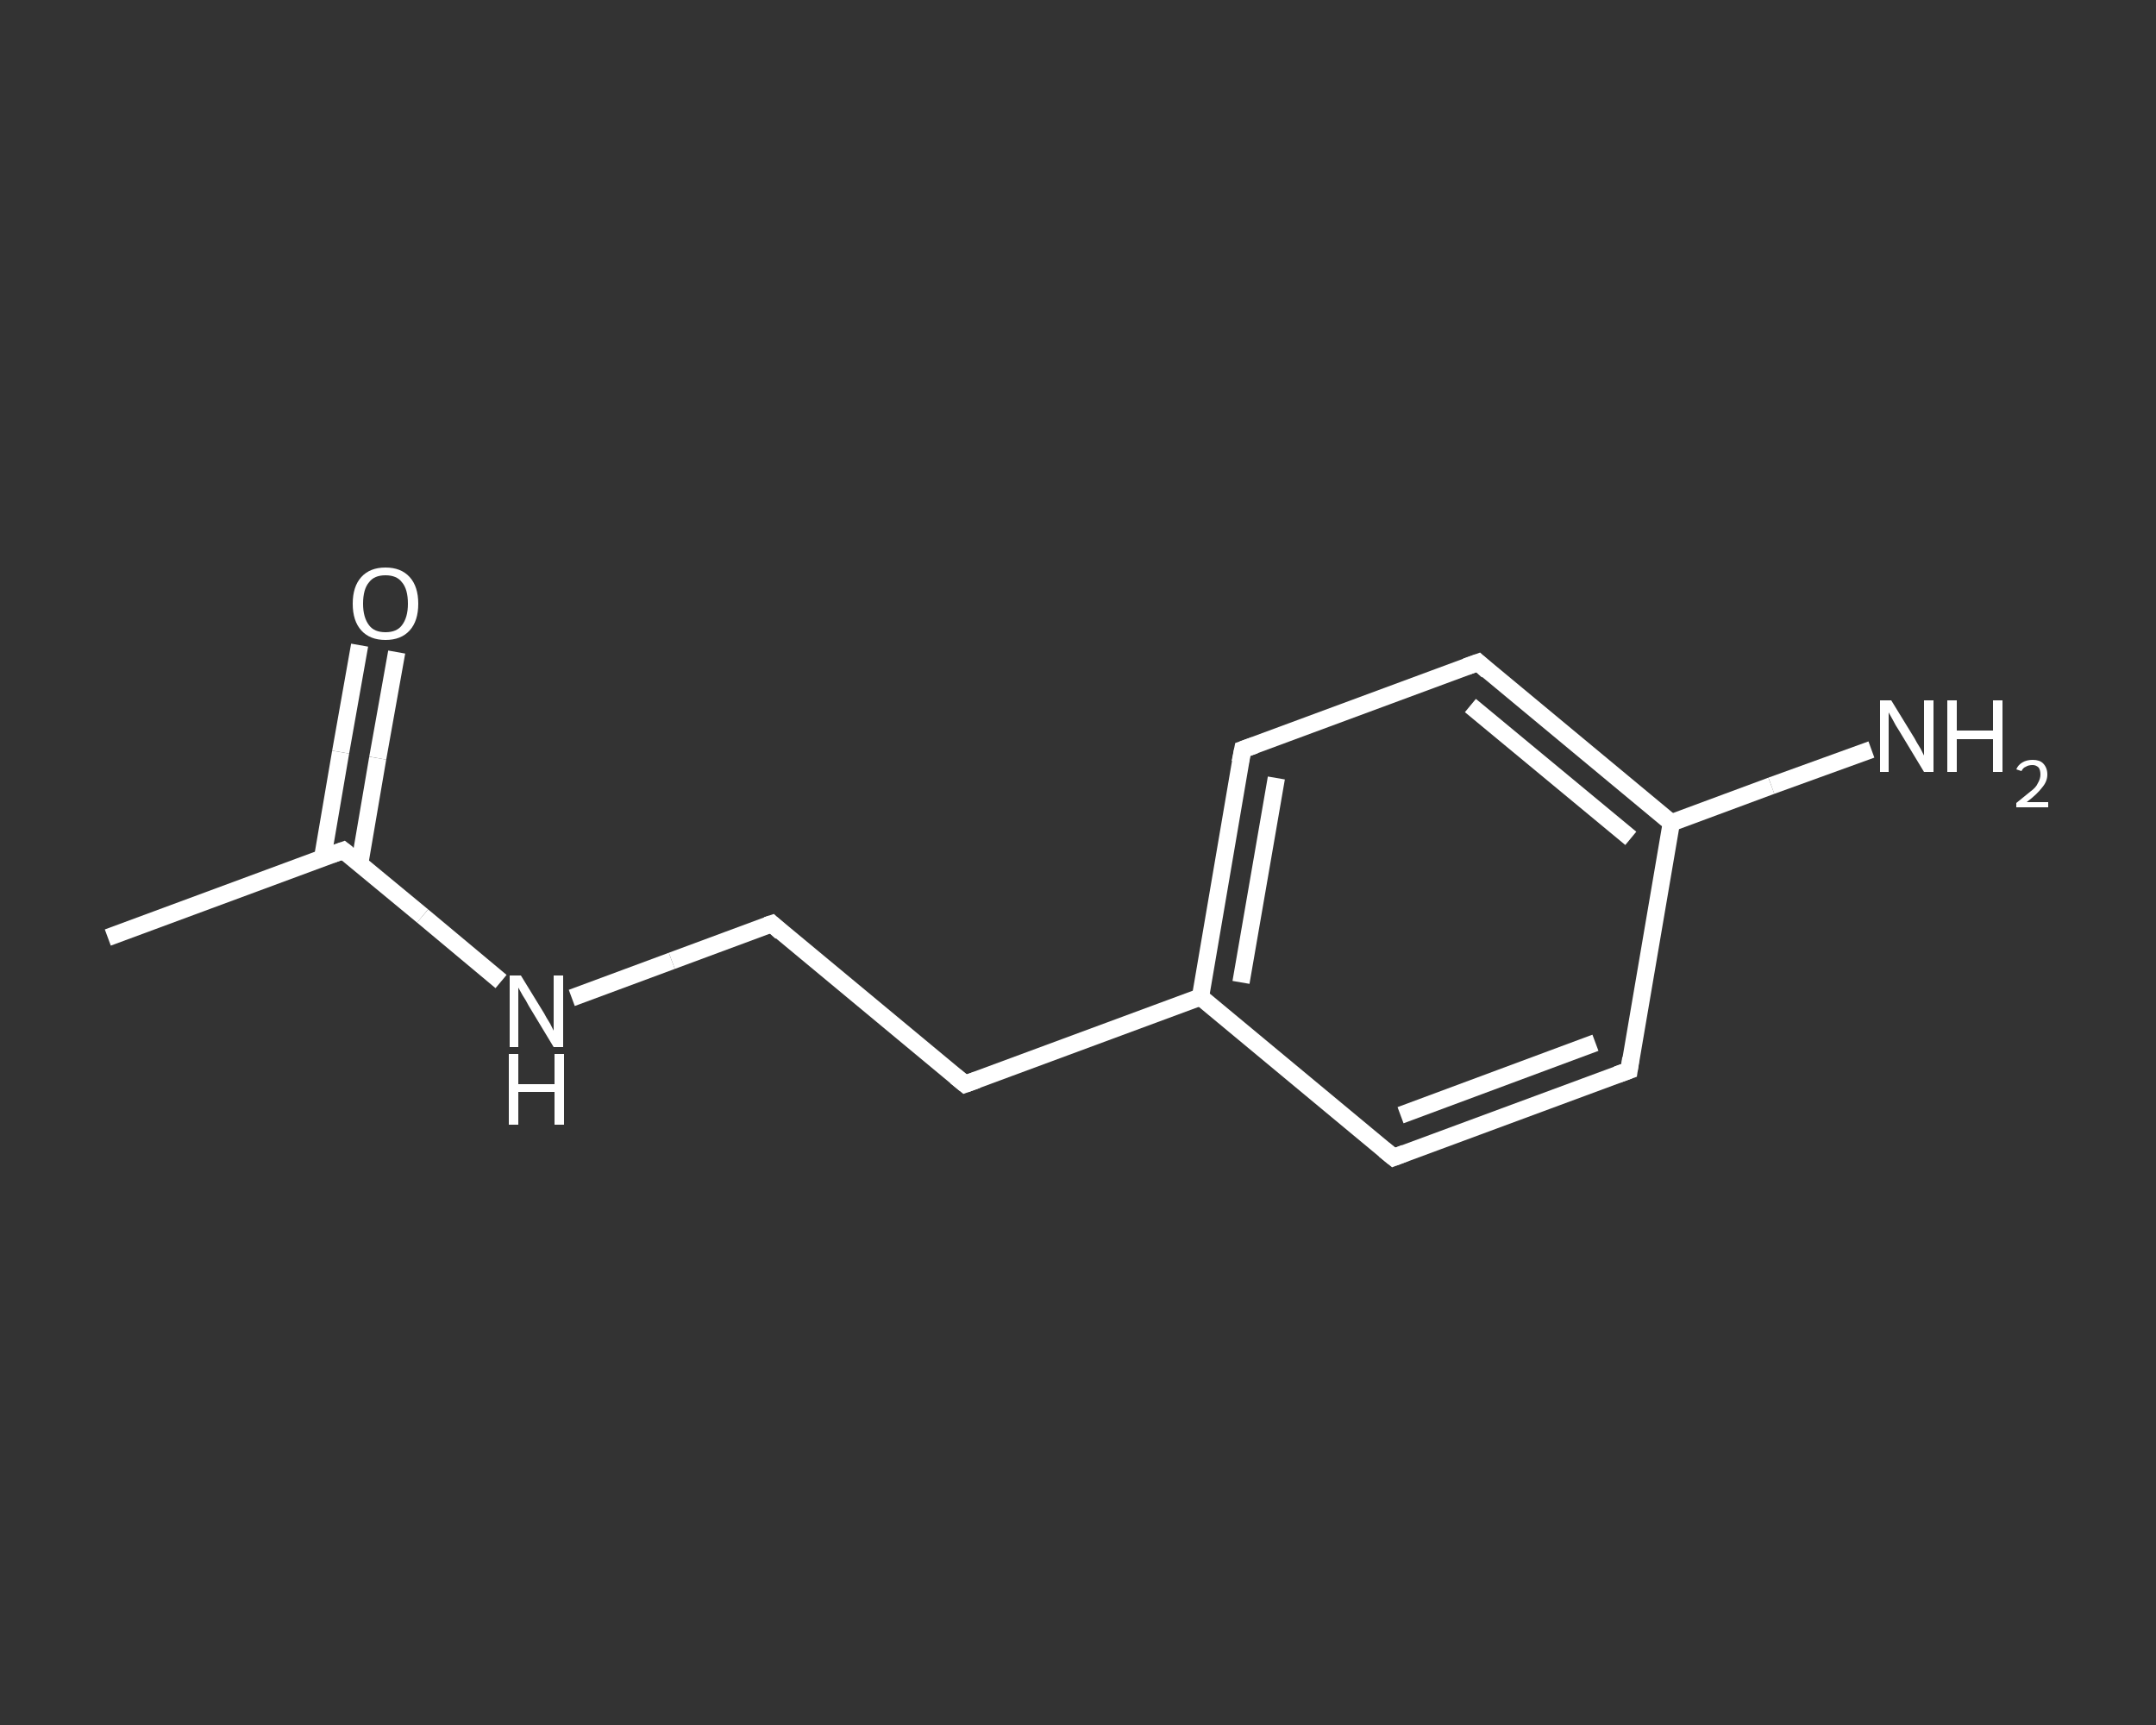 <?xml version='1.0' encoding='iso-8859-1'?>
<svg version='1.1' baseProfile='full'
              xmlns='http://www.w3.org/2000/svg'
                      xmlns:rdkit='http://www.rdkit.org/xml'
                      xmlns:xlink='http://www.w3.org/1999/xlink'
                  xml:space='preserve'
width='250px' height='200px' viewBox='0 0 250 200'>
<rect x="0" y="0" width="250" height="200" fill="#333333" stroke="none"/>
<!-- END OF HEADER -->
<rect style='opacity:1.0;fill:transparent;stroke:none' width='250.0' height='200.0' x='0.0' y='0.0'> </rect>
<path class='bond-0 atom-0 atom-1' d='M 12.5,108.7 L 39.8,98.6' style='fill:none;fill-rule:evenodd;stroke:#FFFFFF;stroke-width:2.0px;stroke-linecap:butt;stroke-linejoin:miter;stroke-opacity:1' />
<path class='bond-1 atom-1 atom-2' d='M 41.7,100.2 L 43.8,87.9' style='fill:none;fill-rule:evenodd;stroke:#FFFFFF;stroke-width:2.0px;stroke-linecap:butt;stroke-linejoin:miter;stroke-opacity:1' />
<path class='bond-1 atom-1 atom-2' d='M 43.8,87.9 L 46.0,75.6' style='fill:none;fill-rule:evenodd;stroke:#FFFFFF;stroke-width:2.0px;stroke-linecap:butt;stroke-linejoin:miter;stroke-opacity:1' />
<path class='bond-1 atom-1 atom-2' d='M 37.4,99.5 L 39.5,87.2' style='fill:none;fill-rule:evenodd;stroke:#FFFFFF;stroke-width:2.0px;stroke-linecap:butt;stroke-linejoin:miter;stroke-opacity:1' />
<path class='bond-1 atom-1 atom-2' d='M 39.5,87.2 L 41.7,74.8' style='fill:none;fill-rule:evenodd;stroke:#FFFFFF;stroke-width:2.0px;stroke-linecap:butt;stroke-linejoin:miter;stroke-opacity:1' />
<path class='bond-2 atom-1 atom-3' d='M 39.8,98.6 L 49.0,106.2' style='fill:none;fill-rule:evenodd;stroke:#FFFFFF;stroke-width:2.0px;stroke-linecap:butt;stroke-linejoin:miter;stroke-opacity:1' />
<path class='bond-2 atom-1 atom-3' d='M 49.0,106.2 L 58.1,113.8' style='fill:none;fill-rule:evenodd;stroke:#FFFFFF;stroke-width:2.0px;stroke-linecap:butt;stroke-linejoin:miter;stroke-opacity:1' />
<path class='bond-3 atom-3 atom-4' d='M 66.3,115.7 L 77.9,111.4' style='fill:none;fill-rule:evenodd;stroke:#FFFFFF;stroke-width:2.0px;stroke-linecap:butt;stroke-linejoin:miter;stroke-opacity:1' />
<path class='bond-3 atom-3 atom-4' d='M 77.9,111.4 L 89.5,107.1' style='fill:none;fill-rule:evenodd;stroke:#FFFFFF;stroke-width:2.0px;stroke-linecap:butt;stroke-linejoin:miter;stroke-opacity:1' />
<path class='bond-4 atom-4 atom-5' d='M 89.5,107.1 L 111.9,125.7' style='fill:none;fill-rule:evenodd;stroke:#FFFFFF;stroke-width:2.0px;stroke-linecap:butt;stroke-linejoin:miter;stroke-opacity:1' />
<path class='bond-5 atom-5 atom-6' d='M 111.9,125.7 L 139.2,115.6' style='fill:none;fill-rule:evenodd;stroke:#FFFFFF;stroke-width:2.0px;stroke-linecap:butt;stroke-linejoin:miter;stroke-opacity:1' />
<path class='bond-6 atom-6 atom-7' d='M 139.2,115.6 L 144.1,86.9' style='fill:none;fill-rule:evenodd;stroke:#FFFFFF;stroke-width:2.0px;stroke-linecap:butt;stroke-linejoin:miter;stroke-opacity:1' />
<path class='bond-6 atom-6 atom-7' d='M 143.9,113.9 L 148.0,90.2' style='fill:none;fill-rule:evenodd;stroke:#FFFFFF;stroke-width:2.0px;stroke-linecap:butt;stroke-linejoin:miter;stroke-opacity:1' />
<path class='bond-7 atom-7 atom-8' d='M 144.1,86.9 L 171.4,76.8' style='fill:none;fill-rule:evenodd;stroke:#FFFFFF;stroke-width:2.0px;stroke-linecap:butt;stroke-linejoin:miter;stroke-opacity:1' />
<path class='bond-8 atom-8 atom-9' d='M 171.4,76.8 L 193.8,95.4' style='fill:none;fill-rule:evenodd;stroke:#FFFFFF;stroke-width:2.0px;stroke-linecap:butt;stroke-linejoin:miter;stroke-opacity:1' />
<path class='bond-8 atom-8 atom-9' d='M 170.5,81.8 L 189.1,97.2' style='fill:none;fill-rule:evenodd;stroke:#FFFFFF;stroke-width:2.0px;stroke-linecap:butt;stroke-linejoin:miter;stroke-opacity:1' />
<path class='bond-9 atom-9 atom-10' d='M 193.8,95.4 L 205.4,91.1' style='fill:none;fill-rule:evenodd;stroke:#FFFFFF;stroke-width:2.0px;stroke-linecap:butt;stroke-linejoin:miter;stroke-opacity:1' />
<path class='bond-9 atom-9 atom-10' d='M 205.4,91.1 L 217.0,86.9' style='fill:none;fill-rule:evenodd;stroke:#FFFFFF;stroke-width:2.0px;stroke-linecap:butt;stroke-linejoin:miter;stroke-opacity:1' />
<path class='bond-10 atom-9 atom-11' d='M 193.8,95.4 L 188.9,124.1' style='fill:none;fill-rule:evenodd;stroke:#FFFFFF;stroke-width:2.0px;stroke-linecap:butt;stroke-linejoin:miter;stroke-opacity:1' />
<path class='bond-11 atom-11 atom-12' d='M 188.9,124.1 L 161.6,134.2' style='fill:none;fill-rule:evenodd;stroke:#FFFFFF;stroke-width:2.0px;stroke-linecap:butt;stroke-linejoin:miter;stroke-opacity:1' />
<path class='bond-11 atom-11 atom-12' d='M 185.0,120.9 L 162.4,129.3' style='fill:none;fill-rule:evenodd;stroke:#FFFFFF;stroke-width:2.0px;stroke-linecap:butt;stroke-linejoin:miter;stroke-opacity:1' />
<path class='bond-12 atom-12 atom-6' d='M 161.6,134.2 L 139.2,115.6' style='fill:none;fill-rule:evenodd;stroke:#FFFFFF;stroke-width:2.0px;stroke-linecap:butt;stroke-linejoin:miter;stroke-opacity:1' />
<path d='M 38.4,99.1 L 39.8,98.6 L 40.3,99.0' style='fill:none;stroke:#FFFFFF;stroke-width:2.0px;stroke-linecap:butt;stroke-linejoin:miter;stroke-opacity:1;' />
<path d='M 88.9,107.3 L 89.5,107.1 L 90.6,108.1' style='fill:none;stroke:#FFFFFF;stroke-width:2.0px;stroke-linecap:butt;stroke-linejoin:miter;stroke-opacity:1;' />
<path d='M 110.8,124.8 L 111.9,125.7 L 113.3,125.2' style='fill:none;stroke:#FFFFFF;stroke-width:2.0px;stroke-linecap:butt;stroke-linejoin:miter;stroke-opacity:1;' />
<path d='M 143.8,88.4 L 144.1,86.9 L 145.5,86.4' style='fill:none;stroke:#FFFFFF;stroke-width:2.0px;stroke-linecap:butt;stroke-linejoin:miter;stroke-opacity:1;' />
<path d='M 170.0,77.3 L 171.4,76.8 L 172.5,77.8' style='fill:none;stroke:#FFFFFF;stroke-width:2.0px;stroke-linecap:butt;stroke-linejoin:miter;stroke-opacity:1;' />
<path d='M 189.1,122.7 L 188.9,124.1 L 187.5,124.6' style='fill:none;stroke:#FFFFFF;stroke-width:2.0px;stroke-linecap:butt;stroke-linejoin:miter;stroke-opacity:1;' />
<path d='M 162.9,133.7 L 161.6,134.2 L 160.5,133.3' style='fill:none;stroke:#FFFFFF;stroke-width:2.0px;stroke-linecap:butt;stroke-linejoin:miter;stroke-opacity:1;' />
<path class='atom-2' d='M 40.9 70.0
Q 40.9 68.0, 41.9 66.9
Q 42.9 65.8, 44.7 65.8
Q 46.5 65.8, 47.5 66.9
Q 48.5 68.0, 48.5 70.0
Q 48.5 72.0, 47.5 73.1
Q 46.5 74.2, 44.7 74.2
Q 42.9 74.2, 41.9 73.1
Q 40.9 72.0, 40.9 70.0
M 44.7 73.3
Q 46.0 73.3, 46.6 72.5
Q 47.3 71.6, 47.3 70.0
Q 47.3 68.3, 46.6 67.5
Q 46.0 66.7, 44.7 66.7
Q 43.4 66.7, 42.8 67.5
Q 42.1 68.3, 42.1 70.0
Q 42.1 71.6, 42.8 72.5
Q 43.4 73.3, 44.7 73.3
' fill='#FFFFFF'/>
<path class='atom-3' d='M 60.4 113.1
L 63.1 117.5
Q 63.3 117.9, 63.8 118.7
Q 64.2 119.5, 64.2 119.5
L 64.2 113.1
L 65.3 113.1
L 65.3 121.4
L 64.2 121.4
L 61.3 116.6
Q 61.0 116.0, 60.6 115.4
Q 60.2 114.7, 60.1 114.5
L 60.1 121.4
L 59.1 121.4
L 59.1 113.1
L 60.4 113.1
' fill='#FFFFFF'/>
<path class='atom-3' d='M 59.0 122.2
L 60.1 122.2
L 60.1 125.7
L 64.3 125.7
L 64.3 122.2
L 65.4 122.2
L 65.4 130.4
L 64.3 130.4
L 64.3 126.6
L 60.1 126.6
L 60.1 130.4
L 59.0 130.4
L 59.0 122.2
' fill='#FFFFFF'/>
<path class='atom-10' d='M 219.3 81.2
L 222.0 85.6
Q 222.2 86.0, 222.7 86.8
Q 223.1 87.6, 223.1 87.6
L 223.1 81.2
L 224.2 81.2
L 224.2 89.5
L 223.1 89.5
L 220.2 84.7
Q 219.8 84.1, 219.5 83.5
Q 219.1 82.8, 219.0 82.6
L 219.0 89.5
L 218.0 89.5
L 218.0 81.2
L 219.3 81.2
' fill='#FFFFFF'/>
<path class='atom-10' d='M 225.8 81.2
L 226.9 81.2
L 226.9 84.7
L 231.1 84.7
L 231.1 81.2
L 232.2 81.2
L 232.2 89.5
L 231.1 89.5
L 231.1 85.7
L 226.9 85.7
L 226.9 89.5
L 225.8 89.5
L 225.8 81.2
' fill='#FFFFFF'/>
<path class='atom-10' d='M 233.8 89.2
Q 234.0 88.7, 234.5 88.4
Q 235.0 88.1, 235.7 88.1
Q 236.5 88.1, 236.9 88.5
Q 237.4 89.0, 237.4 89.8
Q 237.4 90.6, 236.8 91.3
Q 236.2 92.1, 235.0 93.0
L 237.5 93.0
L 237.5 93.6
L 233.8 93.6
L 233.8 93.1
Q 234.8 92.3, 235.4 91.8
Q 236.1 91.3, 236.3 90.8
Q 236.6 90.3, 236.6 89.8
Q 236.6 89.3, 236.4 89.0
Q 236.1 88.7, 235.7 88.7
Q 235.2 88.7, 234.9 88.9
Q 234.6 89.0, 234.4 89.4
L 233.8 89.2
' fill='#FFFFFF'/>
</svg>
